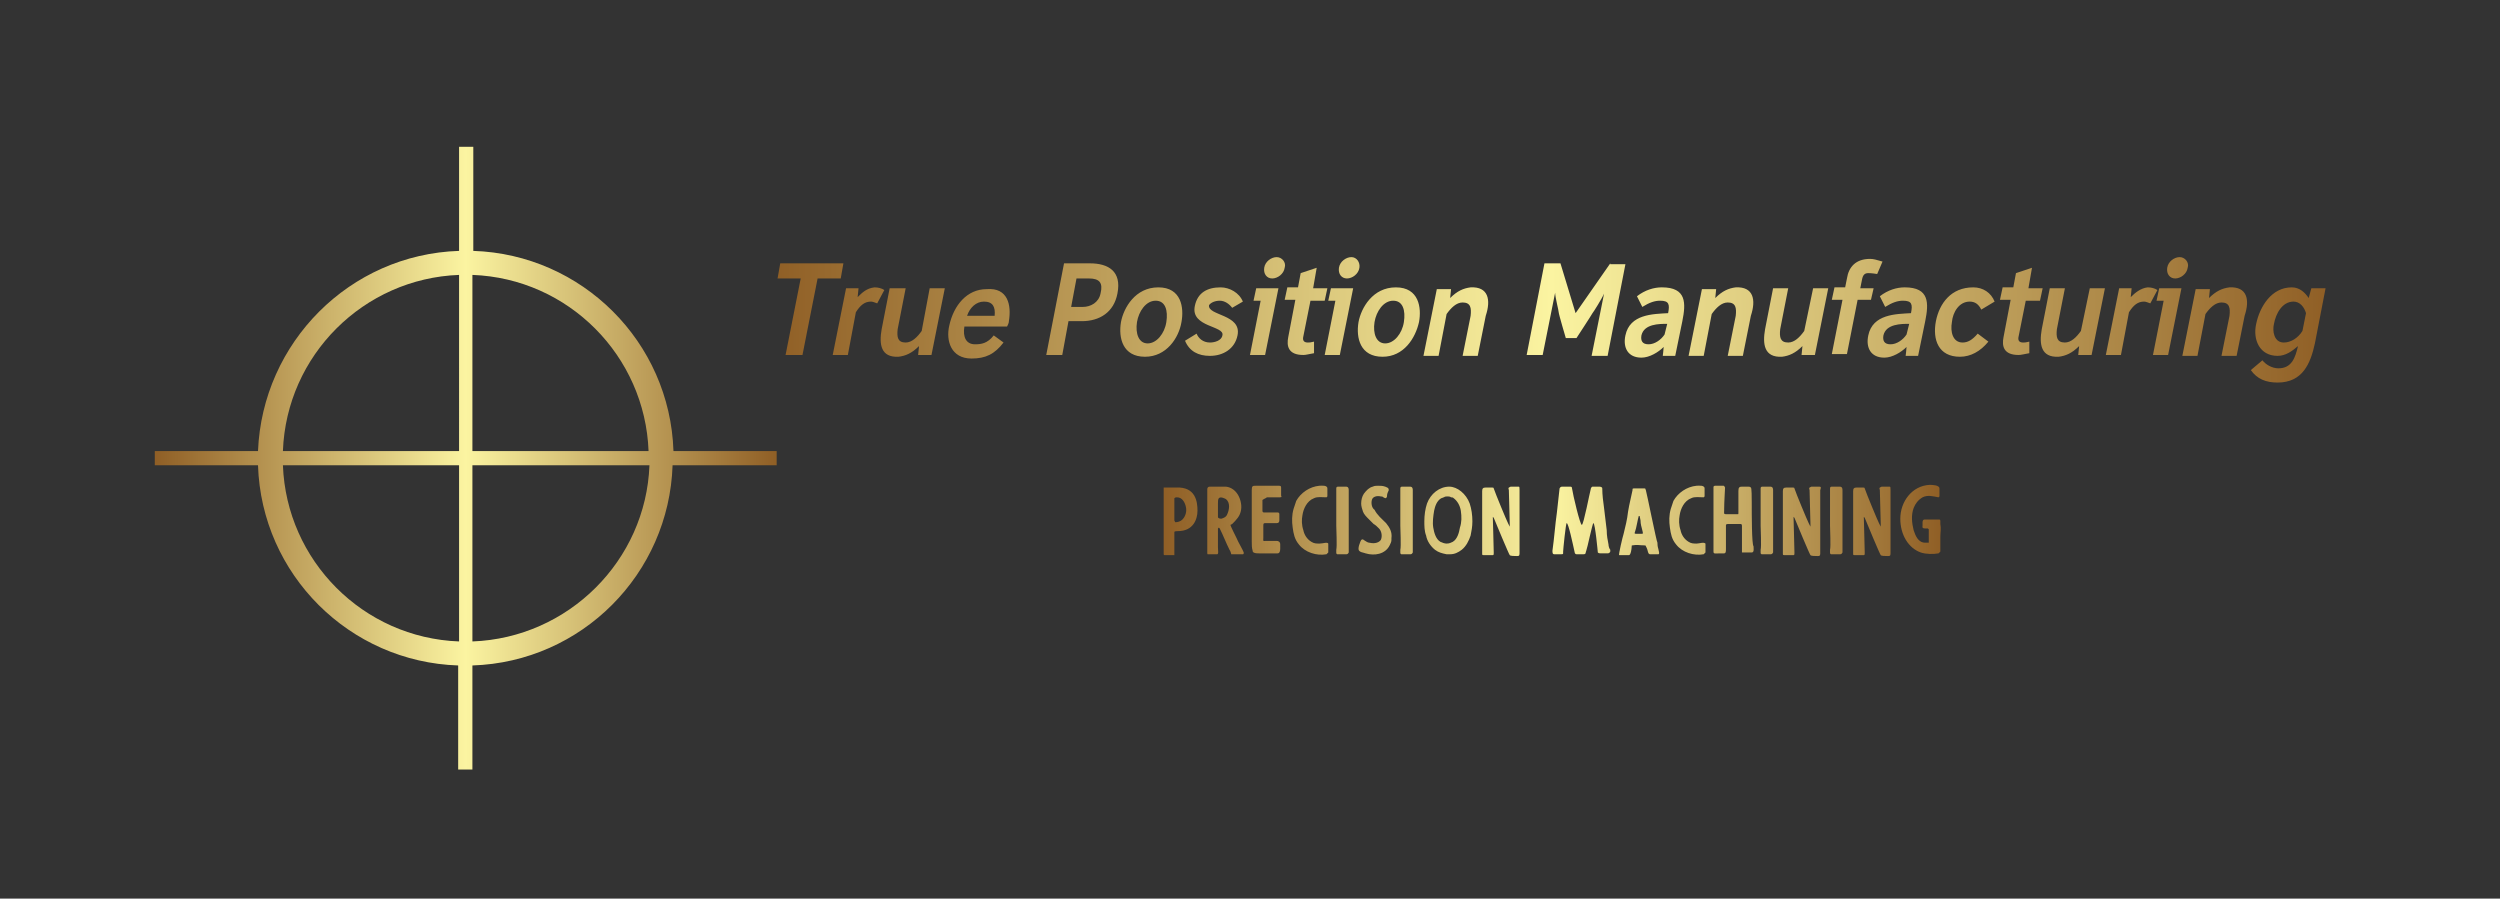 
		<svg xmlns="http://www.w3.org/2000/svg" xmlns:xlink="http://www.w3.org/1999/xlink" version="1.1" width="3229.885" height="1160.92">
			
			<rect width="100%" height="100%" fill="#333333" stroke="none"/>
			
			<g transform="scale(11.494) translate(10, 10)">
				

<g id="SvgjsG1007">
</g>
<g id="1557759055596" rel="symbol">
	
		<linearGradient id="SVGID_1_" gradientUnits="userSpaceOnUse" x1="7.361" y1="76.499" x2="8.361" y2="76.499" gradientTransform="matrix(70 0 0 -70 -507.924 5396.447)">
		<stop offset="0" style="stop-color:#8F5E25"/>
		<stop offset="0.5" style="stop-color:#FBF4A1"/>
		<stop offset="1" style="stop-color:#8F5E25"/>
	</linearGradient>
	<path class="st0" d="M65.7,40.7c-0.4-12.3-10.3-22.1-22.5-22.5V6.5h-1.6v11.7C29.3,18.6,19.5,28.5,19,40.7H7.4v1.6H19   c0.4,12.3,10.3,22.1,22.5,22.5v11.7h1.6V64.8c12.3-0.4,22.1-10.3,22.5-22.5h11.7v-1.6H65.7z M41.6,62.1   c-10.8-0.4-19.4-9.1-19.8-19.8h19.8V62.1z M41.6,40.7H21.8c0.4-10.8,9.1-19.4,19.8-19.8V40.7z M43.1,62.1V42.3H63   C62.6,53,53.9,61.7,43.1,62.1z M43.1,40.7V20.9c10.8,0.4,19.4,9.1,19.8,19.8H43.1z" style="fill: url(#SVGID_1_);"/>
</g>
<g id="1557759051784" rel="main_text">
	
		<linearGradient id="SVGID_2_" gradientUnits="userSpaceOnUse" x1="7.361" y1="76.499" x2="8.361" y2="76.499" gradientTransform="matrix(174.048 0 0 -174.048 -1203.844 13340.504)">
		<stop offset="0" style="stop-color:#8F5E25"/>
		<stop offset="0.5" style="stop-color:#FBF4A1"/>
		<stop offset="1" style="stop-color:#8F5E25"/>
	</linearGradient>
	<path class="st1" d="M232.7,22.4h2.5l-1.5,7.5H232l1.2-6.1h-0.8L232.7,22.4z M137.3,23.8h1.6l0.3-1.4h-1.6l0.4-2.3l-1.8,0.6   l-0.3,1.6h-1.2l-0.3,1.4h1.2l-0.8,4.2c-0.2,1,0,2,1.7,2c0.3,0,0.6-0.1,1.2-0.2l0-1.3c-0.4,0.1-0.5,0.1-0.7,0.1   c-0.5,0-0.6-0.3-0.5-0.7L137.3,23.8z M122.8,26.2c-0.3,1.8-1.7,3.9-4.1,3.9c-2.5,0-3-2.1-2.7-3.9c0.3-1.6,1.6-3.9,4.2-3.9   C122.8,22.3,123.1,24.6,122.8,26.2z M119.9,23.8L119.9,23.8c-1.1,0-1.9,1.2-2.1,2.4c-0.2,1.3,0.2,2.4,1.2,2.4c1,0,1.9-1.1,2.1-2.4   C121.3,24.9,121,23.8,119.9,23.8z M127.1,23.8c0.6,0,1.1,0.4,1.4,0.8l1.2-0.7c-0.4-1-1.5-1.6-2.5-1.6c-1.5,0-2.6,0.6-2.9,2.1   c-0.5,2.4,3.4,2.2,3.1,3.3c-0.1,0.6-0.9,0.8-1.4,0.8c-0.8,0-1.3-0.5-1.5-1l-1.3,0.8c0.5,1.2,1.5,1.7,2.8,1.7c1.5,0,2.8-0.8,3.1-2.3   c0.5-2.4-3.4-2.2-3.2-3.4C126.1,24,126.6,23.8,127.1,23.8z M139.3,23.8h0.8l-1.2,6.1h1.7l1.5-7.5h-2.5L139.3,23.8z M133.5,18.9   c-0.6,0-1.3,0.5-1.4,1.2c-0.1,0.7,0.3,1.2,0.9,1.2s1.3-0.5,1.4-1.2C134.6,19.5,134.1,18.9,133.5,18.9z M89.4,22.6   c-0.3-0.2-0.7-0.3-1.1-0.3c-0.9,0.1-1.4,0.6-1.9,1.1l0.1-1h-1.4l-1.5,7.5h1.7l0.9-4.8c0.5-0.8,1-1.2,1.7-1.2c0.2,0,0.4,0.1,0.7,0.2   L89.4,22.6z M141.9,18.9c-0.6,0-1.3,0.5-1.4,1.2c-0.1,0.7,0.3,1.2,0.9,1.2s1.3-0.5,1.4-1.2C142.9,19.5,142.5,18.9,141.9,18.9z    M84.8,19.6h-7.1l-0.3,1.7H80l-1.7,8.6h1.9l1.7-8.6h2.6L84.8,19.6z M93.6,27.2c-0.5,0.7-1.1,1.3-1.8,1.3c-0.9,0-1-0.6-0.9-1.5   l0.9-4.6H90L89.1,27c-0.3,1.7-0.1,3.2,1.9,3.1c0.8-0.1,1.5-0.4,2.3-1.2l-0.1,1h1.5l1.5-7.5h-1.7L93.6,27.2z M103.4,26.1   c0,0.1,0,0.2-0.2,0.6h-4.8c-0.2,1.2,0.2,2,1.2,2c0.7,0,1.4-0.1,2.1-1l1.1,0.8c-1,1.3-2,1.8-3.6,1.8c-2.3,0-2.9-2-2.5-3.7   c0.5-2.3,2-4.1,4.2-4.1C103.3,22.3,103.7,24.3,103.4,26.1z M100.6,23.9c-0.9,0-1.6,0.7-1.9,1.6h3.1   C101.9,24.5,101.6,23.9,100.6,23.9z M251.4,22.4l-1.2,6.2c-0.5,2.3-1.4,4.4-4.2,4.4c-1.3,0-2.3-0.4-3-1.4l1.3-1.1   c0.4,0.5,1.1,0.9,1.8,0.9c1.5,0,1.9-1.2,2.2-2.5c-0.7,0.6-1.4,1.1-2.3,1.1c-2,0-2.8-1.8-2.4-3.6c0.4-1.9,1.7-4.1,4-4.1   c0.9,0,1.5,0.6,1.9,1.2l0.3-1.1H251.4z M248.8,27.2l0.4-2c-0.2-0.7-0.7-1.3-1.4-1.3c-1.3,0-2,1.4-2.2,2.5c-0.2,0.8,0,2.1,1.1,2.1   C247.5,28.5,248.3,28,248.8,27.2z M115.6,23c-0.4,2.1-2,3.1-4,3.1v0h-1.5l-0.7,3.8h-1.8l2-10.3h2.9C114.6,19.6,116.1,20.5,115.6,23   z M112.4,21.3h-1.4l-0.6,3.2h1.3c0.9,0,1.8-0.5,2-1.5C114,21.8,113.6,21.3,112.4,21.3z M130.9,23.8h0.8l-1.2,6.1h1.7l1.5-7.5h-2.5   L130.9,23.8z M211.4,23.9c0.6,0,1,0.3,1.3,0.9l1.5-0.9c-0.4-1-1.3-1.6-2.4-1.6c-2.5,0-3.8,1.8-4.2,3.8c-0.4,2.1,0.3,4,2.7,4   c1.2,0,2.3-0.6,3.2-1.7l-1.2-0.9c-0.6,0.7-1.1,1-1.7,1c-1.1,0-1.4-1.2-1.2-2.3C209.5,25.1,210.2,23.9,211.4,23.9z M206.4,26.1   l-0.8,3.9h-1.4c0,0,0.1-0.8,0.1-1c-0.6,0.6-1.6,1.2-2.5,1.2c-1.5,0-2.1-1.1-1.8-2.5c0.5-2.4,3.1-2.4,4.8-2.5c0.2-1,0.1-1.4-0.9-1.4   c-0.6,0-1.2,0.2-2,0.7l-0.6-1.2c0.9-0.7,1.9-1,2.8-1C206.9,22.3,206.8,24.1,206.4,26.1z M204.6,26.4c-0.9,0-2.6,0-2.9,1.3   c-0.1,0.6,0.1,1,0.8,1c0.7,0,1.4-0.5,1.8-1.1v0L204.6,26.4z M235,18.9c-0.6,0-1.3,0.5-1.4,1.2c-0.1,0.7,0.3,1.2,0.9,1.2   s1.3-0.5,1.4-1.2C236.1,19.5,235.6,18.9,235,18.9z M223.9,27.2c-0.5,0.7-1.1,1.3-1.8,1.3c-0.9,0-1-0.6-0.9-1.5l0.9-4.6h-1.7   l-0.9,4.6c-0.3,1.7-0.1,3.2,1.9,3.1c0.8-0.1,1.5-0.4,2.3-1.2l-0.1,1h1.5l1.5-7.5h-1.7L223.9,27.2z M232.5,22.6   c-0.3-0.2-0.7-0.3-1.1-0.3c-0.8,0.1-1.4,0.6-1.9,1.1l0.1-1h-1.4l-1.5,7.5h1.7l0.9-4.8c0.5-0.8,1-1.2,1.7-1.2c0.2,0,0.4,0.1,0.7,0.2   L232.5,22.6z M243.1,31.6L243.1,31.6L243.1,31.6z M200.6,22.4h-1.5l0.2-1c0.1-0.5,0.3-0.7,0.7-0.7c0.1,0,0.4,0,1,0.1l0.6-1.4   c-0.7-0.2-1-0.3-1.4-0.3c-1.6,0-2.4,0.9-2.6,2.2l-0.2,1h-1.2l-0.3,1.4h1.2l-1.2,6.1h1.7l1.2-6.1h1.5L200.6,22.4z M217.7,23.8h1.6   l0.3-1.4H218l0.4-2.3l-1.8,0.6l-0.3,1.6h-1.2l-0.3,1.4h1.2l-0.8,4.2c-0.2,1,0,2,1.7,2c0.3,0,0.6-0.1,1.2-0.2l0-1.3   c-0.4,0.1-0.5,0.1-0.7,0.1c-0.5,0-0.6-0.3-0.5-0.7L217.7,23.8z M155.3,22.3c-0.8,0.1-1.5,0.4-2.3,1.2l0.1-1h-1.6l-1.5,7.5h1.7   l0.9-4.7c0.5-0.7,1.1-1.3,1.8-1.3c0.9,0,1,0.6,0.9,1.5l-0.9,4.5h1.7l0.9-4.5C157.6,23.7,157.3,22.2,155.3,22.3z M149.5,26.2   c-0.4,1.8-1.7,3.9-4.1,3.9c-2.5,0-3-2.1-2.7-3.9c0.3-1.6,1.6-3.9,4.2-3.9C149.5,22.3,149.8,24.6,149.5,26.2z M146.6,23.8   L146.6,23.8c-1.1,0-1.9,1.2-2.1,2.4c-0.2,1.3,0.2,2.4,1.2,2.4c1,0,1.9-1.1,2.1-2.4C148,24.9,147.7,23.8,146.6,23.8z M171,19.6   l-3.9,5.6l-1.7-5.6h-1.8l-2,10.3h1.8l1.4-7l0,0c0,0.5,0.4,2,0.4,2.2c0,0.2,0.8,2.9,0.8,2.9h1.2c0,0,1.7-2.6,1.8-2.8   c0.1-0.1,1.1-1.7,1.3-2.2h0l-1.4,7h1.8l2-10.3H171z M192.8,27.2c-0.5,0.7-1.1,1.3-1.8,1.3c-0.9,0-1-0.6-0.9-1.5l0.9-4.6h-1.7   l-0.9,4.6c-0.3,1.7-0.1,3.2,1.9,3.1c0.8-0.1,1.5-0.4,2.3-1.2l-0.1,1h1.5l1.5-7.5h-1.7L192.8,27.2z M240.6,22.3   c-0.8,0.1-1.5,0.4-2.3,1.2l0.1-1h-1.6l-1.5,7.5h1.7l0.9-4.7c0.5-0.7,1.1-1.3,1.8-1.3c0.9,0,1,0.6,0.9,1.5l-0.9,4.5h1.7l0.9-4.5   C242.9,23.7,242.6,22.2,240.6,22.3z M185.1,22.3c-0.8,0.1-1.5,0.4-2.3,1.2l0.1-1h-1.6l-1.5,7.5h1.7l0.9-4.7   c0.5-0.7,1.1-1.3,1.8-1.3c0.9,0,1,0.6,0.9,1.5l-0.9,4.5h1.7l0.9-4.5C187.4,23.7,187.1,22.2,185.1,22.3z M179.1,26.1l-0.8,3.9h-1.4   c0,0,0.1-0.8,0.1-1c-0.6,0.6-1.6,1.2-2.5,1.2c-1.5,0-2.1-1.1-1.8-2.5c0.5-2.4,3.1-2.4,4.8-2.5c0.2-1,0.1-1.4-0.9-1.4   c-0.6,0-1.2,0.2-2,0.7l-0.6-1.2c0.9-0.7,1.9-1,2.8-1C179.6,22.3,179.5,24.1,179.1,26.1z M177.4,26.4c-0.9,0-2.6,0-2.9,1.3   c-0.1,0.6,0.1,1,0.8,1c0.7,0,1.4-0.5,1.8-1.1v0L177.4,26.4z" style="fill: url(#SVGID_2_);"/>
</g>
<g id="1557759053590" rel="slogan_text">
	
		<linearGradient id="SVGID_3_" gradientUnits="userSpaceOnUse" x1="7.361" y1="76.499" x2="8.361" y2="76.499" gradientTransform="matrix(87.229 0 0 -87.229 -521.193 6721.439)">
		<stop offset="0" style="stop-color:#8F5E25"/>
		<stop offset="0.5" style="stop-color:#FBF4A1"/>
		<stop offset="1" style="stop-color:#8F5E25"/>
	</linearGradient>
	<path class="st2" d="M145.8,48.8c0.4,0.5,0.7,1,0.6,1.7l0,0.2c0,0.2-0.1,0.4-0.2,0.6c-0.5,1-1.7,1.2-2.7,0.9   c-0.2-0.1-0.8-0.1-0.8-0.5c0-0.3,0.1-0.5,0.2-0.8l0.1-0.2c0.1-0.1,0.2-0.1,0.3,0c0.2,0.1,0.4,0.3,0.6,0.3c0.4,0.1,1,0.1,1.3-0.3   c0.2-0.4,0.1-1-0.2-1.3c-0.2-0.2-0.4-0.4-0.6-0.5c-0.2-0.2-0.4-0.4-0.6-0.6c-0.2-0.2-0.5-0.5-0.6-0.8c-0.1-0.3-0.2-0.6-0.2-0.9   c0-0.4,0.1-0.8,0.3-1.1c0.3-0.4,0.6-0.7,1-0.8c0.2-0.1,0.4-0.1,0.6-0.1c0.3,0,0.5,0,0.8,0.1c0.2,0.1,0.4,0.1,0.4,0.4   c-0.1,0.2-0.2,0.4-0.2,0.7c0,0.1-0.1,0.2-0.2,0.2l-0.2-0.1c-0.1-0.1-0.2-0.1-0.3-0.1c-0.4-0.1-0.9,0-1,0.4c-0.1,0.4,0,0.9,0.3,1.1   C144.8,47.9,145.3,48.3,145.8,48.8z M124.6,47.4c0,1-0.5,2.3-2.2,2.3c-0.1,0-0.4,0-0.4,0.1c0,0.1,0,2.5,0,2.6l-0.3,0   c-0.3,0-0.3,0-0.7,0c-0.2,0-0.2,0-0.2-0.2c0-0.4,0-5.5,0-6.1c0-0.3,0-1.2,0-1.3l0.3,0c0.4,0,0.7,0,1.1,0   C124.4,44.7,124.6,46.4,124.6,47.4z M123.3,47c-0.1-0.5-0.4-1.1-1-1.1c-0.1,0-0.2,0-0.3,0.1v0.2c0,0.4,0,1.7,0,2c0,0.1,0,0.2,0,0.3   l0.1,0.2c0.3,0,0.6-0.1,0.8-0.3C123.3,48,123.4,47.4,123.3,47z M148.8,46.2c0-0.4,0-0.7,0-1.1c0-0.4-0.2-0.4-0.4-0.4   c-0.3,0-0.4,0-0.7,0c-0.2,0-0.3,0-0.3,0.2c0,1,0,3.8,0,4.2c0,0.4,0.1,2.3,0,2.7c0,0.1,0,0.3,0,0.4l0.1,0.1c0.3,0,0.7,0,1,0   c0.1,0,0.2,0,0.3-0.2c0-0.1,0-1.9,0-2.4C148.8,48.6,148.8,47.3,148.8,46.2z M141.6,46.2c0-0.4,0-0.7,0-1.1c0-0.4-0.2-0.4-0.4-0.4   c-0.3,0-0.4,0-0.7,0c-0.2,0-0.3,0-0.3,0.2c0,1,0,3.8,0,4.2c0,0.4,0.1,2.3,0,2.7c0,0.1,0,0.3,0,0.4l0.1,0.1c0.3,0,0.7,0,1,0   c0.1,0,0.2,0,0.3-0.2c0-0.1,0-1.9,0-2.4C141.6,48.6,141.6,47.3,141.6,46.2z M132.4,45.9l1.4,0c0.2,0,0.3,0,0.2-0.2   c0-0.3,0-0.6,0-0.9c0-0.2-0.1-0.2-0.3-0.2c-0.3,0-0.4,0-0.7,0c-0.3,0-1.5,0-1.8,0c-0.4,0-0.5,0-0.5,0.5c0,0.4,0,0.8,0,1.2   c0,0.7,0,3.3,0,3.8h0c0,0.3,0,0.5,0,0.8c0,0.3,0,0.7,0.1,1c0,0.1,0,0.1,0.1,0.2c0.2,0.1,0.4,0.1,0.6,0.1c0.5,0,1.1,0,1.6,0   c0.2,0,0.3,0,0.5,0c0.2,0,0.3-0.2,0.3-0.5c0-0.2,0-0.3,0-0.5c0-0.3-0.2-0.4-0.4-0.4c-0.1,0-0.8,0-1.1,0c-0.5,0-0.4,0.1-0.4-0.4   c0-0.4,0-0.9,0-1.3c0-0.2,0-0.3,0.2-0.3h1.3c0.2,0,0.3-0.1,0.3-0.3c0-0.2,0-0.2,0-0.4l0-0.3c0-0.2-0.1-0.2-0.3-0.2   c-0.1,0-0.2,0-0.3,0c-0.4,0-0.6,0-1.1,0c-0.1,0-0.2,0-0.2-0.2c0-0.4,0-0.8,0-1.2C132.2,46,132.3,46,132.4,45.9z M138.3,51.1   c-0.3,0-0.6,0-0.9-0.2c-0.5-0.3-0.8-0.8-0.9-1.3c-0.2-0.6-0.2-1.2-0.1-1.7c0.1-0.7,0.5-1.6,1.3-1.9c0.4-0.2,0.9-0.1,1.4-0.1   l0.1-0.1c0-0.3,0-0.6,0-0.9c0-0.4-0.7-0.3-0.9-0.3c-1.1,0.1-2.1,0.8-2.6,1.7c-0.1,0.3-0.2,0.6-0.3,0.9c-0.2,0.7-0.2,1.4-0.1,2.1   c0.1,0.7,0.2,1.3,0.7,1.9c0.7,0.9,2,1.3,3.1,1.1l0.1-0.1l0.1-0.1l0-0.6c0-0.2,0-0.2,0-0.4C139.2,50.9,138.7,51.1,138.3,51.1z    M129,50.5c0.1,0.3,0.7,1.3,0.8,1.6c0,0.1,0,0.2-0.1,0.2l-1.1,0l-0.2,0c0,0-0.1-0.4-0.2-0.5c-0.4-0.8-0.7-1.6-1.1-2.4l-0.1-0.1   l-0.1,0.1c0,0.1,0,1.8,0,2.1c0,0.4,0.1,0.8-0.1,0.8c-0.3,0-0.5,0-0.8,0l-0.2,0c-0.1,0-0.1,0-0.1-0.2c0-0.4,0-3.6,0-4.7   c0-0.8,0-1.6,0-2.3V45c0-0.2,0.1-0.3,0.3-0.3c0.3,0,0.5,0,0.8,0c0.3,0,0.6,0,0.9,0c0.5,0,1,0.3,1.3,0.7c0.4,0.5,0.6,1.3,0.5,1.9   c-0.1,0.7-0.5,1.1-1,1.6l-0.2,0.1C128.3,49.1,128.9,50.3,129,50.5z M127.8,46.1c-0.2-0.1-0.6-0.3-0.8-0.1c-0.1,0.1-0.1,0.4-0.1,0.6   l0,1c0,0,0,0.3,0,0.5c0,0.2,0.3,0.2,0.4,0.2c0.3-0.1,0.5-0.2,0.6-0.4C128.2,47.3,128.3,46.5,127.8,46.1z M202.4,44.7   c-0.3,0-0.6,0-0.9,0l-0.2,0.1c-0.1,0.1,0,0.2,0,0.3c0,0.1,0.1,3.6,0.1,3.8l0,0.3h0l-0.2-0.4c-0.2-0.4-1.4-3.3-1.6-3.9   c0-0.1-0.1-0.1-0.2-0.1c-0.2,0-0.4,0-0.7,0c-0.3,0-0.4,0.1-0.4,0.4c0,0.4,0,5.4,0,6.3v0.8c0,0.1,0.1,0.1,0.2,0.1c0.1,0,0.3,0,0.4,0   h0.5c0.2,0,0.2,0,0.2-0.3c0-0.5-0.1-3.6-0.1-3.9l0-0.1l0.1,0.1c0.2,0.5,1.7,4.1,1.8,4.2c0.1,0.1,0.5,0.1,0.8,0.1   c0.2,0,0.3,0,0.3-0.3c0-0.2,0-6.9,0-7.1C202.5,44.8,202.5,44.7,202.4,44.7z M189.3,46.2c0-0.4,0-0.7,0-1.1c0-0.4-0.2-0.4-0.4-0.4   c-0.3,0-0.4,0-0.7,0c-0.2,0-0.3,0-0.3,0.2c0,1,0,3.8,0,4.2c0,0.4,0.1,2.3,0,2.7c0,0.1,0,0.3,0,0.4l0.1,0.1c0.3,0,0.7,0,1,0   c0.1,0,0.2,0,0.3-0.2c0-0.1,0-1.9,0-2.4C189.3,48.6,189.3,47.3,189.3,46.2z M194.5,44.7c-0.3,0-0.6,0-0.9,0l-0.2,0.1   c-0.1,0.1,0,0.2,0,0.3c0,0.1,0.1,3.6,0.1,3.8l0,0.3h0l-0.2-0.4c-0.2-0.4-1.4-3.3-1.6-3.9c0-0.1-0.1-0.1-0.2-0.1c-0.2,0-0.4,0-0.7,0   c-0.3,0-0.4,0.1-0.4,0.4c0,0.4,0,5.4,0,6.3v0.8c0,0.1,0.1,0.1,0.2,0.1c0.1,0,0.3,0,0.4,0h0.5c0.2,0,0.2,0,0.2-0.3   c0-0.5-0.1-3.6-0.1-3.9l0-0.1l0.1,0.1c0.2,0.5,1.7,4.1,1.8,4.2c0.1,0.1,0.5,0.1,0.8,0.1c0.2,0,0.3,0,0.3-0.3c0-0.2,0-6.9,0-7.1   C194.7,44.8,194.7,44.7,194.5,44.7z M155.2,46.6c0.2,0.6,0.3,1.3,0.3,2c0,0.6-0.1,1.1-0.2,1.6c-0.2,0.6-0.5,1.2-1,1.6   c-0.4,0.3-0.8,0.5-1.3,0.5l-0.2,0l-0.2,0c-0.5-0.1-0.9-0.2-1.3-0.5c-0.5-0.4-0.9-1-1-1.6c-0.2-0.5-0.2-1.1-0.2-1.6   c0-0.7,0.1-1.4,0.3-2c0.4-1.1,1.4-1.9,2.5-1.9C153.8,44.7,154.8,45.5,155.2,46.6z M154.2,47.4c-0.1-0.6-0.4-1.1-0.8-1.4   c-0.1-0.1-0.2-0.1-0.3-0.1c-0.1-0.1-0.3-0.1-0.4-0.1s-0.3,0-0.4,0.1c-0.1,0-0.2,0.1-0.3,0.1c-0.5,0.3-0.7,0.9-0.8,1.4   c-0.1,0.6-0.2,1.3-0.1,1.9c0.1,0.6,0.3,1.3,0.8,1.6c0.2,0.1,0.5,0.2,0.7,0.2c0.3,0,0.5-0.1,0.7-0.2c0.5-0.3,0.7-1,0.8-1.6   C154.3,48.7,154.3,48.1,154.2,47.4z M208.1,48.9c0-0.1,0-0.2,0-0.3c0-0.1,0-0.2-0.1-0.2c-0.6,0-1.1,0-1.6,0h-0.1   c-0.1,0-0.2,0.1-0.2,0.3c0,0.2,0,0.3,0,0.4c0,0.1-0.1,0.3,0.3,0.3c0.2,0,0.2,0,0.3,0l0.1,0.1l0,0.2l0,1.3l-0.4,0   c-0.8,0-1.1-0.8-1.3-1.4c-0.2-0.8-0.3-1.7,0-2.5c0.2-0.5,0.5-0.9,1-1.2c0.6-0.3,1.2-0.1,1.8,0l0.1-0.1c0-0.3,0-0.6,0-0.9   c0-0.4-0.9-0.4-1.1-0.4c-2,0.1-3.3,1.9-3.3,3.8c0,1.8,0.9,3.3,2.3,3.8c0.6,0.2,1.4,0.2,2,0.1l0.1-0.1l0.1-0.1c0-0.5,0-1,0-1.5   l0-0.2C208.1,49.9,208.2,49.4,208.1,48.9z M186.9,46.5c0-0.5,0-1.7-0.1-1.7c-0.1-0.1-0.2-0.1-0.3-0.1c-0.2,0-0.3,0-0.7,0   c-0.3,0-0.4,0.1-0.4,0.5v0.3c0,0.2,0,2,0,2.2c0,0.1,0,0.1-0.1,0.1c-0.3,0-0.8,0-1.1,0c-0.5,0-0.4,0-0.4-0.5v-0.1   c0-0.7,0.1-2.3,0.1-2.4c-0.1-0.2-0.1-0.2-0.2-0.2c-0.3,0-0.6,0-0.9,0c-0.1,0-0.1,0-0.2,0.1l0,0.2c0,0.3,0,0.7,0,1.1l0,6   c0,0.3,0.2,0.2,0.8,0.2c0.5,0,0.6,0.1,0.6-0.5c0-0.5,0-1,0-1.5c0-0.4,0-0.7,0-1.1c0-0.1,0-0.2,0.2-0.2c0.4,0,0.9,0,1.4,0   c0.1,0,0.2,0,0.2,0.2c0,0.5,0,1.4,0,1.4v1.4l0,0.2l0.2,0c0.3,0,0.6,0,0.9,0c0.3,0,0.2-0.5,0.2-0.7   C186.9,51.2,186.9,47.8,186.9,46.5z M197.1,46.2c0-0.4,0-0.7,0-1.1c0-0.4-0.2-0.4-0.4-0.4c-0.3,0-0.4,0-0.7,0c-0.2,0-0.3,0-0.3,0.2   c0,1,0,3.8,0,4.2c0,0.4,0.1,2.3,0,2.7c0,0.1,0,0.3,0,0.4l0.1,0.1c0.3,0,0.7,0,1,0c0.1,0,0.2,0,0.3-0.2c0-0.1,0-1.9,0-2.4   C197.1,48.6,197.1,47.3,197.1,46.2z M160.7,44.7c-0.3,0-0.6,0-0.9,0l-0.2,0.1c-0.1,0.1,0,0.2,0,0.3c0,0.1,0.1,3.6,0.1,3.8l0,0.3h0   l-0.2-0.4c-0.2-0.4-1.4-3.3-1.6-3.9c0-0.1-0.1-0.1-0.2-0.1c-0.2,0-0.4,0-0.7,0c-0.3,0-0.4,0.1-0.4,0.4c0,0.4,0,5.4,0,6.3v0.8   c0,0.1,0.1,0.1,0.2,0.1c0.1,0,0.3,0,0.4,0h0.5c0.2,0,0.2,0,0.2-0.3c0-0.5-0.1-3.6-0.1-3.9l0-0.1l0.1,0.1c0.2,0.5,1.7,4.1,1.8,4.2   c0.1,0.1,0.5,0.1,0.8,0.1c0.2,0,0.3,0,0.3-0.3c0-0.2,0-6.9,0-7.1C160.8,44.8,160.8,44.7,160.7,44.7z M180.7,51.1   c-0.3,0-0.6,0-0.9-0.2c-0.5-0.3-0.8-0.8-0.9-1.3c-0.2-0.6-0.2-1.2-0.1-1.7c0.1-0.7,0.5-1.6,1.3-1.9c0.4-0.2,0.9-0.1,1.4-0.1   l0.1-0.1c0-0.3,0-0.6,0-0.9c0-0.4-0.7-0.3-0.9-0.3c-1.1,0.1-2.1,0.8-2.6,1.7c-0.1,0.3-0.2,0.6-0.3,0.9c-0.2,0.7-0.2,1.4-0.1,2.1   c0.1,0.7,0.2,1.3,0.7,1.9c0.7,0.9,2,1.3,3.1,1.1l0.1-0.1l0.1-0.1l0-0.6c0-0.2,0-0.2,0-0.4C181.5,50.9,181,51.1,180.7,51.1z    M170.8,51.2c-0.1-0.5-0.2-1-0.2-1.6c-0.1-0.8-0.2-1.7-0.3-2.5c-0.1-0.7-0.2-1.5-0.2-2.2c0-0.2-0.3-0.2-0.4-0.2h-0.7   c-0.1,0-0.2,0.2-0.2,0.3c-0.1,0.3-0.8,4-1,4c-0.2,0-1-3.4-1.1-4.1c0-0.2-0.1-0.2-0.3-0.2l-0.4,0c-0.1,0-0.2,0-0.3,0   c-0.2,0-0.3,0-0.4,0.2c-0.1,0.9-0.2,1.8-0.3,2.7c-0.2,1.4-0.3,2.9-0.5,4.3c0,0.2,0,0.4,0.2,0.4c0.3,0,0.6,0,0.8,0   c0.1,0,0.2,0,0.2-0.1l0-0.2c0-0.2,0.3-3.2,0.4-3.2c0.2,0,0.7,2.4,0.9,3.3c0,0.1,0.1,0.2,0.2,0.2c0.3,0,0.5,0,0.8,0   c0.3,0,0.2-0.2,0.3-0.4c0.1-0.2,0.7-3.1,0.8-3.1c0.2,0,0.5,3.3,0.5,3.3c0.1,0.1,0.2,0.1,0.4,0.1c0.2,0,0.4,0,0.6,0   c0.2,0,0.3,0,0.4-0.2l0-0.2C170.9,51.7,170.8,51.4,170.8,51.2z M176.4,51.7c0,0.1,0.2,0.6,0,0.6c-0.2,0-0.8,0-0.9,0   c-0.1,0-0.1,0-0.2-0.1c-0.1-0.2-0.1-0.4-0.2-0.6l-0.1-0.2c0-0.1-0.1-0.1-0.2-0.1c-0.5,0-0.8-0.1-1.3,0c-0.1,0-0.1,0-0.1,0.2   c0,0.2-0.1,0.9-0.3,0.9c-0.1,0-0.2,0-0.2,0c-0.3,0-0.5,0-0.8,0l-0.1,0c-0.1,0,0.4-2.1,0.5-2.4c0.2-0.8,0.4-1.6,0.5-2.5   c0.1-0.7,0.5-2.3,0.5-2.4c0-0.2,0-0.2,0.2-0.2c0.4,0,0.7,0,1.1,0c0.2,0,0.1,0,0.2,0.2c0.1,0.3,1.2,5.8,1.3,5.9   C176.3,51.1,176.3,51.4,176.4,51.7z M174.6,49.6c-0.1-0.4-0.2-0.7-0.2-1.1c0-0.1-0.1-0.4-0.1-0.5l-0.1,0l0,0   c-0.1,0.3-0.3,1.5-0.4,1.7c-0.1,0.3-0.1,0.3,0.2,0.3h0.2c0.1,0,0.2,0,0.3,0C174.7,50,174.7,50,174.6,49.6z" style="fill: url(#SVGID_3_);"/>
</g>

			</g>
		</svg>
	